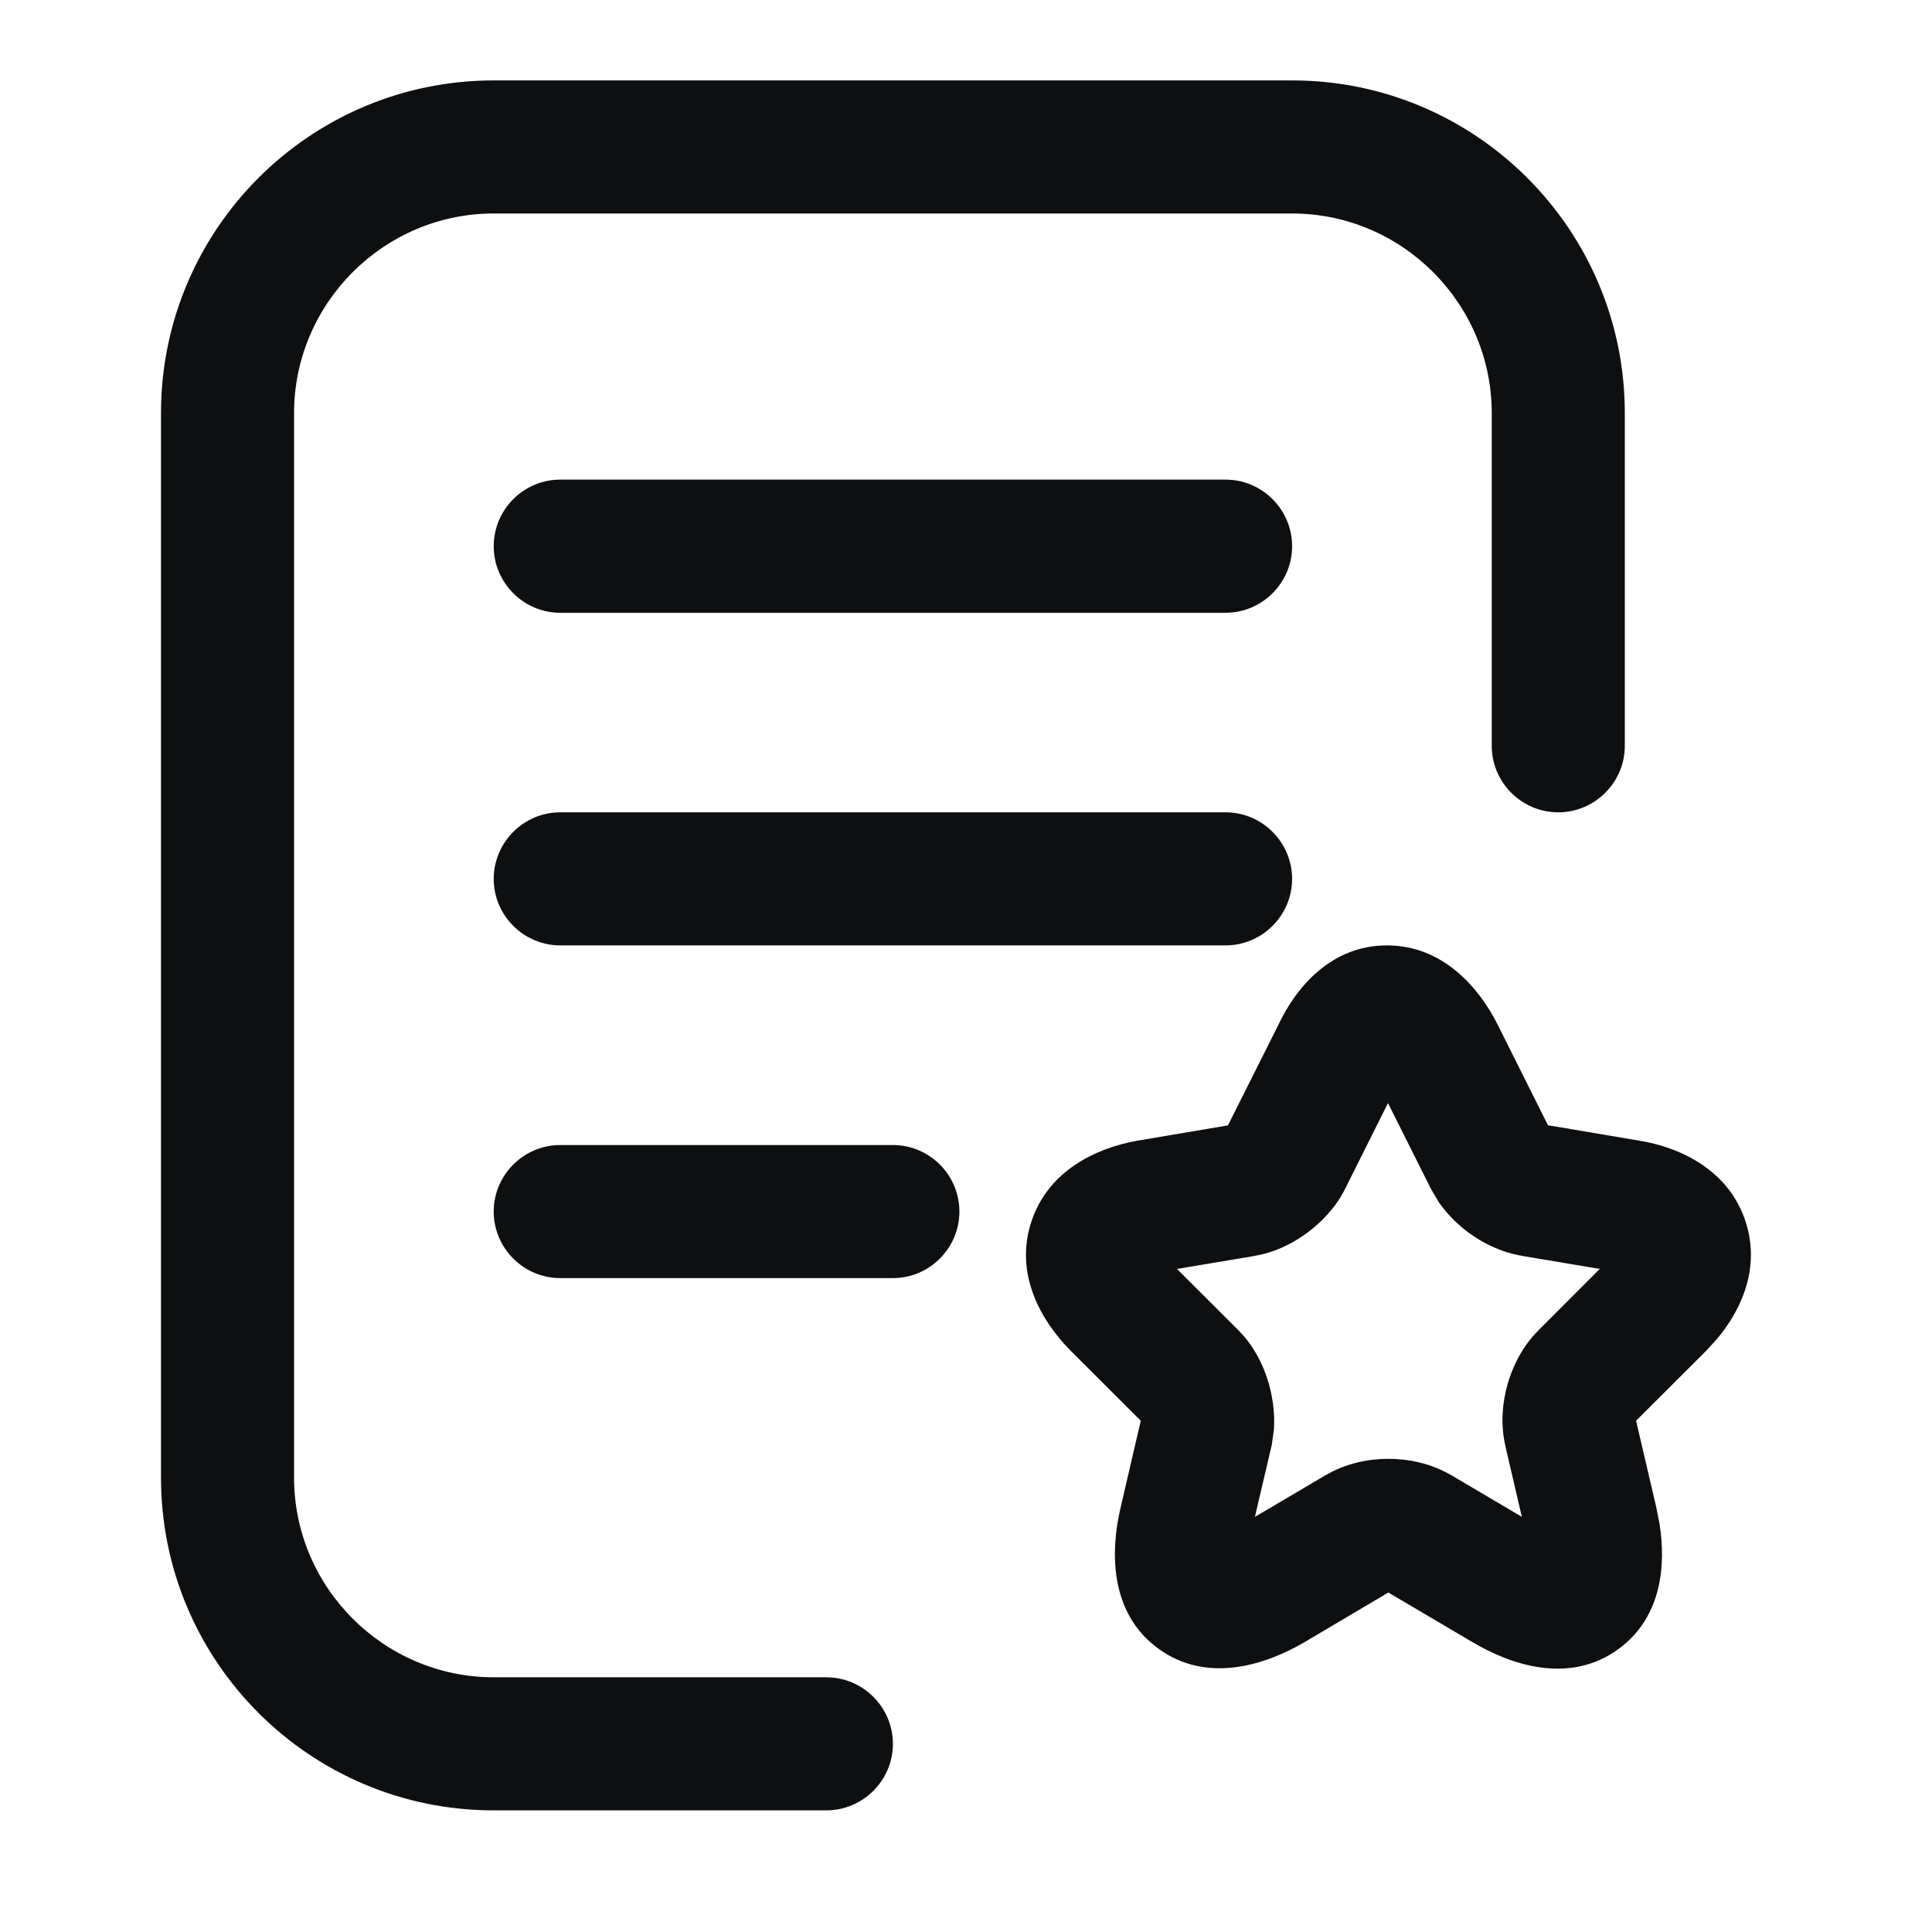 <svg width="24" height="24" viewBox="0 0 24 24" fill="none" xmlns="http://www.w3.org/2000/svg">
<path d="M10.265 20.836H6.133C4.769 20.836 3.653 19.72 3.653 18.356V5.132C3.653 3.768 4.769 2.652 6.133 2.652H16.051C17.415 2.652 18.531 3.768 18.531 5.132V9.265C18.531 9.719 18.902 10.091 19.357 10.091C19.812 10.091 20.184 9.719 20.184 9.265V5.132C20.184 2.851 18.332 0.999 16.051 0.999H6.133C3.851 0.999 2 2.851 2 5.132V18.356C2 20.638 3.851 22.489 6.133 22.489H10.265C10.72 22.489 11.092 22.117 11.092 21.663C11.092 21.208 10.72 20.836 10.265 20.836Z" fill="#0D0F11"/>
<path d="M15.225 5.958H6.959C6.505 5.958 6.133 6.33 6.133 6.785C6.133 7.24 6.505 7.612 6.959 7.612H15.225C15.679 7.612 16.051 7.24 16.051 6.785C16.051 6.33 15.679 5.958 15.225 5.958ZM15.225 10.091H6.959C6.505 10.091 6.133 10.463 6.133 10.918C6.133 11.372 6.505 11.744 6.959 11.744H15.225C15.679 11.744 16.051 11.372 16.051 10.918C16.051 10.463 15.679 10.091 15.225 10.091ZM11.092 14.224H6.959C6.505 14.224 6.133 14.596 6.133 15.05C6.133 15.505 6.505 15.877 6.959 15.877H11.092C11.547 15.877 11.918 15.505 11.918 15.05C11.918 14.596 11.547 14.224 11.092 14.224Z" fill="#0D0F11"/>
<path d="M17.23 11.744C17.92 11.744 18.371 12.263 18.605 12.73L19.229 13.978L20.354 14.168H20.355C20.879 14.252 21.481 14.538 21.687 15.183C21.866 15.745 21.641 16.26 21.331 16.631L21.194 16.781L20.324 17.649L20.576 18.73L20.616 18.934C20.694 19.436 20.649 20.085 20.108 20.483C19.489 20.937 18.752 20.673 18.294 20.4V20.401L17.247 19.783L16.202 20.401L16.199 20.403C15.743 20.669 15.008 20.929 14.391 20.481C13.768 20.028 13.799 19.245 13.92 18.73L14.171 17.649L13.302 16.781C12.931 16.409 12.602 15.829 12.809 15.185C13.015 14.544 13.615 14.261 14.129 14.17L14.135 14.169L15.254 13.98L15.881 12.73C16.102 12.259 16.54 11.744 17.23 11.744ZM16.709 14.769C16.593 15.002 16.414 15.183 16.248 15.307C16.082 15.432 15.854 15.556 15.588 15.6L15.589 15.601L14.621 15.763L15.386 16.527L15.46 16.608C15.624 16.802 15.717 17.025 15.768 17.211C15.811 17.373 15.838 17.562 15.825 17.757L15.798 17.954L15.793 17.971L15.589 18.843L16.464 18.327V18.328C16.722 18.174 17.008 18.122 17.247 18.122C17.486 18.122 17.773 18.174 18.031 18.328L18.032 18.327L18.905 18.843L18.702 17.971V17.97C18.636 17.691 18.665 17.416 18.727 17.196C18.791 16.973 18.911 16.726 19.11 16.527L19.873 15.763L18.907 15.601V15.6C18.642 15.557 18.413 15.437 18.243 15.312C18.115 15.217 17.982 15.091 17.874 14.935L17.776 14.769L17.242 13.703L16.709 14.769Z" fill="#0D0F11"/>
</svg>
